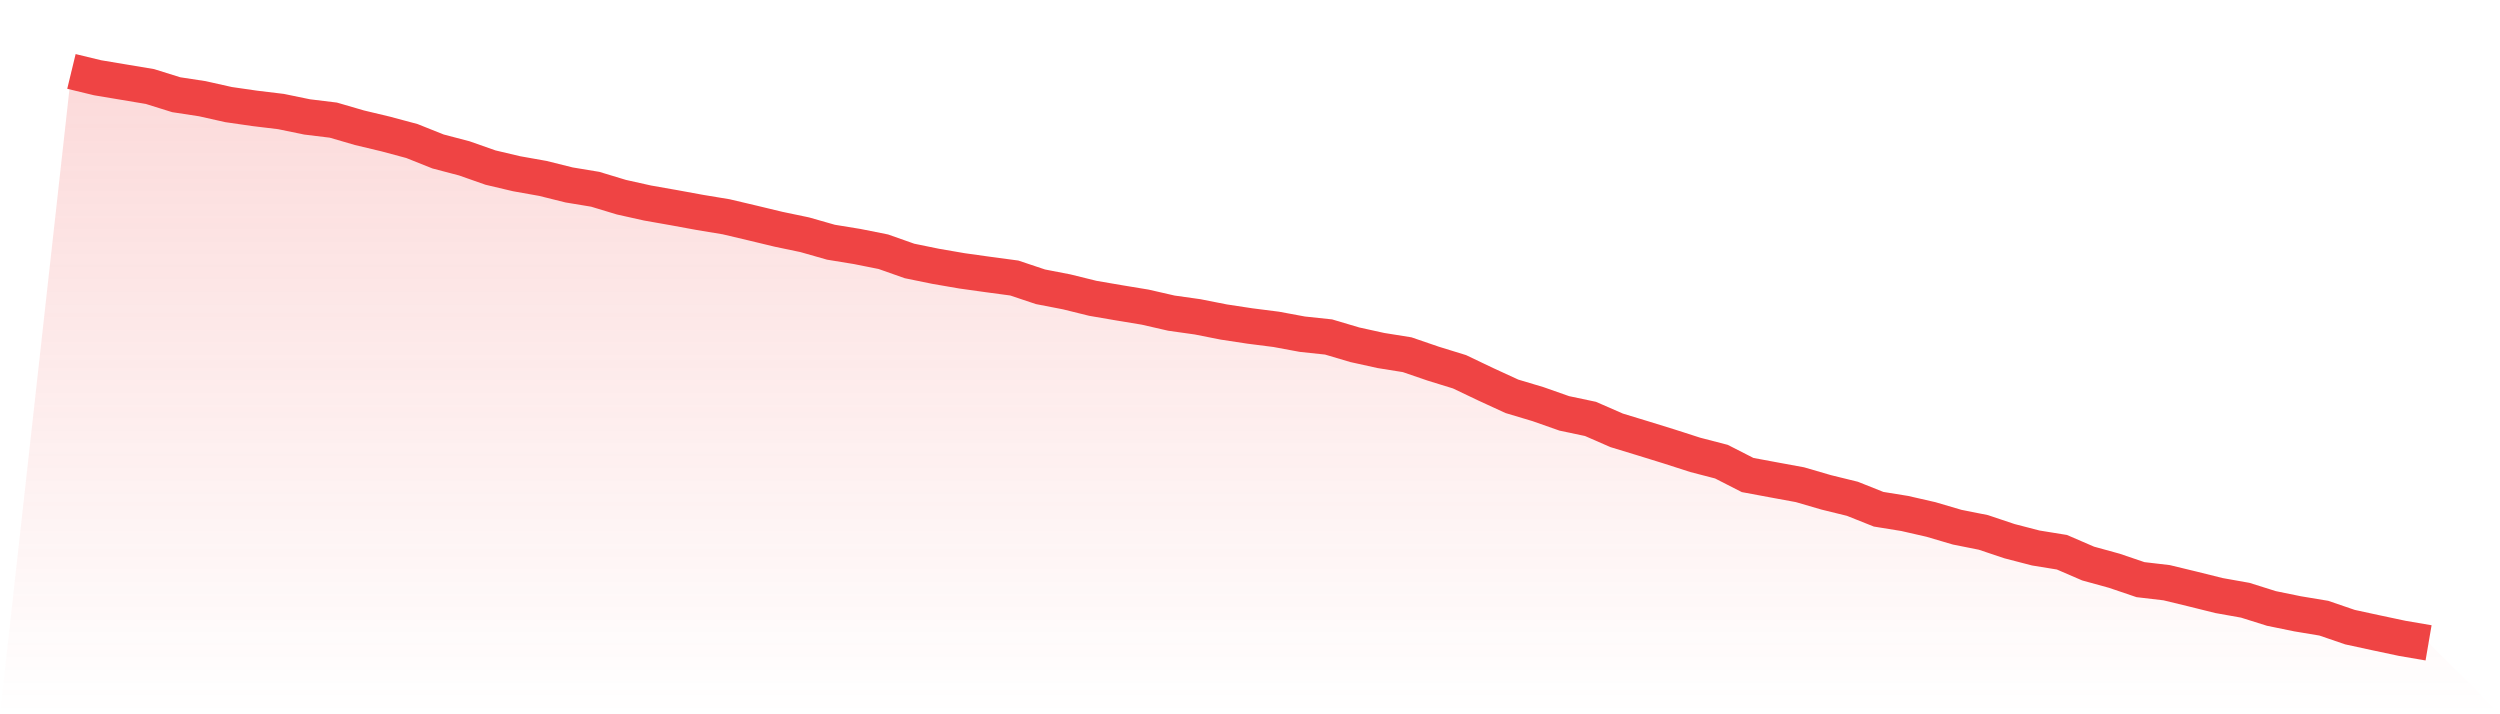 <svg viewBox="0 0 140 40" xmlns="http://www.w3.org/2000/svg">
<defs>
<linearGradient id="gradient" x1="0" x2="0" y1="0" y2="1">
<stop offset="0%" stop-color="#ef4444" stop-opacity="0.2"/>
<stop offset="100%" stop-color="#ef4444" stop-opacity="0"/>
</linearGradient>
</defs>
<path d="M4,4 L4,4 L5.467,4.355 L6.933,4.6 L8.4,4.846 L9.867,5.304 L11.333,5.528 L12.8,5.857 L14.267,6.069 L15.733,6.246 L17.2,6.548 L18.667,6.727 L20.133,7.154 L21.6,7.504 L23.067,7.898 L24.533,8.483 L26,8.868 L27.467,9.384 L28.933,9.73 L30.4,9.991 L31.867,10.356 L33.333,10.599 L34.8,11.043 L36.267,11.37 L37.733,11.628 L39.2,11.897 L40.667,12.14 L42.133,12.486 L43.6,12.839 L45.067,13.146 L46.533,13.564 L48,13.804 L49.467,14.097 L50.933,14.614 L52.4,14.914 L53.867,15.167 L55.333,15.372 L56.8,15.569 L58.267,16.06 L59.733,16.344 L61.2,16.706 L62.667,16.958 L64.133,17.2 L65.6,17.536 L67.067,17.743 L68.533,18.033 L70,18.256 L71.467,18.443 L72.933,18.715 L74.4,18.871 L75.867,19.306 L77.333,19.629 L78.8,19.864 L80.267,20.367 L81.733,20.819 L83.2,21.519 L84.667,22.194 L86.133,22.633 L87.6,23.149 L89.067,23.459 L90.533,24.099 L92,24.546 L93.467,25 L94.933,25.472 L96.4,25.853 L97.867,26.601 L99.333,26.874 L100.8,27.144 L102.267,27.572 L103.733,27.932 L105.2,28.517 L106.667,28.755 L108.133,29.09 L109.6,29.522 L111.067,29.815 L112.533,30.306 L114,30.687 L115.467,30.925 L116.933,31.558 L118.4,31.962 L119.867,32.46 L121.333,32.632 L122.8,32.987 L124.267,33.352 L125.733,33.613 L127.2,34.074 L128.667,34.374 L130.133,34.618 L131.6,35.12 L133.067,35.438 L134.533,35.749 L136,36 L140,40 L0,40 z" fill="url(#gradient)"/>
<path d="M4,4 L4,4 L5.467,4.355 L6.933,4.6 L8.4,4.846 L9.867,5.304 L11.333,5.528 L12.8,5.857 L14.267,6.069 L15.733,6.246 L17.2,6.548 L18.667,6.727 L20.133,7.154 L21.6,7.504 L23.067,7.898 L24.533,8.483 L26,8.868 L27.467,9.384 L28.933,9.73 L30.4,9.991 L31.867,10.356 L33.333,10.599 L34.8,11.043 L36.267,11.37 L37.733,11.628 L39.2,11.897 L40.667,12.14 L42.133,12.486 L43.6,12.839 L45.067,13.146 L46.533,13.564 L48,13.804 L49.467,14.097 L50.933,14.614 L52.4,14.914 L53.867,15.167 L55.333,15.372 L56.8,15.569 L58.267,16.06 L59.733,16.344 L61.2,16.706 L62.667,16.958 L64.133,17.2 L65.6,17.536 L67.067,17.743 L68.533,18.033 L70,18.256 L71.467,18.443 L72.933,18.715 L74.4,18.871 L75.867,19.306 L77.333,19.629 L78.8,19.864 L80.267,20.367 L81.733,20.819 L83.2,21.519 L84.667,22.194 L86.133,22.633 L87.6,23.149 L89.067,23.459 L90.533,24.099 L92,24.546 L93.467,25 L94.933,25.472 L96.4,25.853 L97.867,26.601 L99.333,26.874 L100.8,27.144 L102.267,27.572 L103.733,27.932 L105.2,28.517 L106.667,28.755 L108.133,29.09 L109.6,29.522 L111.067,29.815 L112.533,30.306 L114,30.687 L115.467,30.925 L116.933,31.558 L118.4,31.962 L119.867,32.46 L121.333,32.632 L122.8,32.987 L124.267,33.352 L125.733,33.613 L127.2,34.074 L128.667,34.374 L130.133,34.618 L131.6,35.12 L133.067,35.438 L134.533,35.749 L136,36" fill="none" stroke="#ef4444" stroke-width="2"/>
</svg>